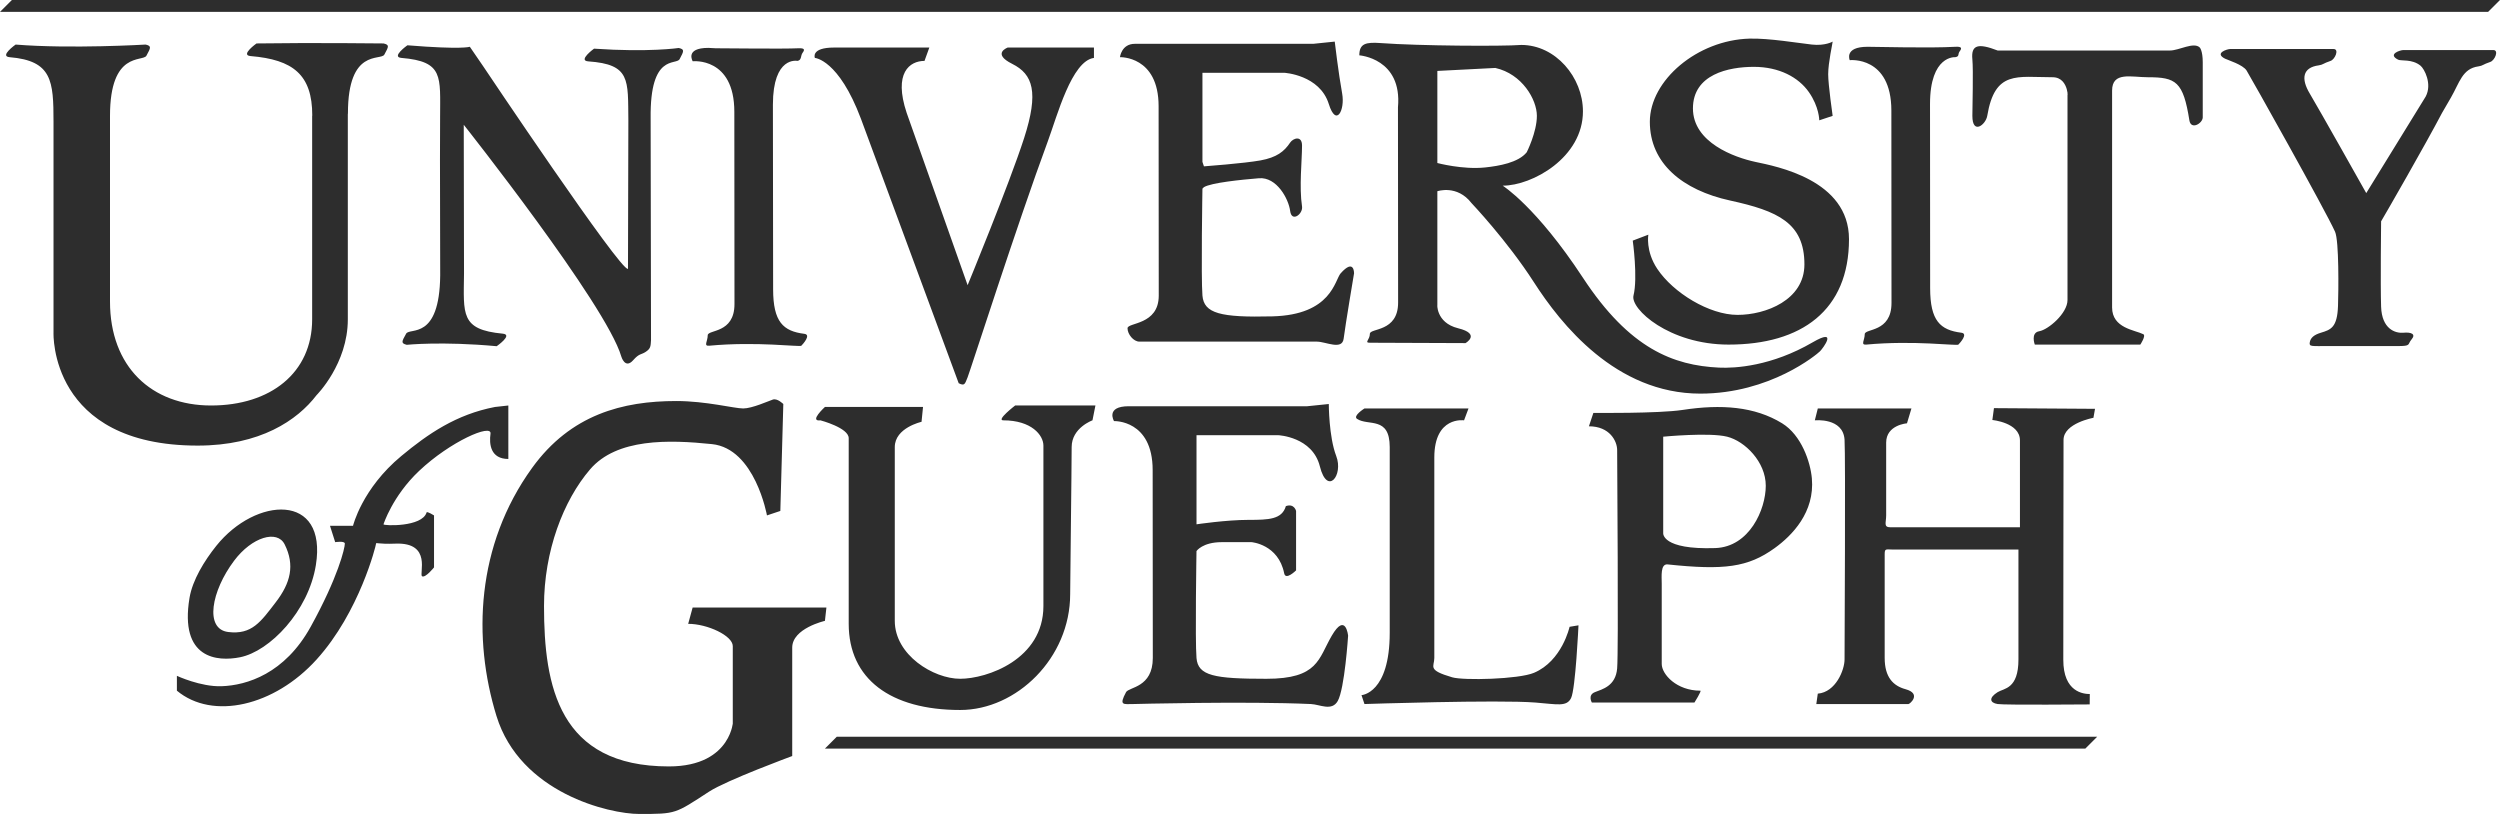 <svg width="172" height="56" viewBox="0 0 172 56" fill="none" xmlns="http://www.w3.org/2000/svg">
<g clip-path="url(#clip0_762_4900)">
<path d="M171.182 0.817C169.341 0.817 0 0.817 0 0.817L0.818 0C0.818 0 170.159 0 172 0L171.182 0.817Z" fill="#2D2D2D"/>
<path d="M134.523 3.934C134.523 3.934 132.785 3.781 132.785 7.154L132.794 19.825C132.794 22.073 133.489 22.709 134.942 22.891C135.433 22.952 134.846 23.599 134.737 23.708C134.635 23.81 131.669 23.402 128.397 23.708C127.989 23.746 128.294 23.402 128.294 22.993C128.294 22.584 130.135 22.891 130.135 20.847L130.126 7.613C130.126 3.832 127.262 4.139 127.262 4.139C127.262 4.139 126.854 3.219 128.489 3.219C129.205 3.219 132.733 3.321 134.523 3.219C134.982 3.193 134.983 3.321 134.83 3.526C134.676 3.73 134.83 3.883 134.523 3.934ZM66.572 25.956C66.776 25.445 69.997 15.38 72.094 9.708C72.732 7.98 73.73 4.19 75.264 3.985V3.27H69.333C69.333 3.27 68.208 3.679 69.64 4.394C71.071 5.11 71.48 6.336 70.458 9.504C69.435 12.672 66.572 19.621 66.572 19.621L62.379 7.767C61.459 5.008 62.584 4.19 63.606 4.19L63.938 3.271H57.394C55.758 3.271 56.064 3.986 56.064 3.986C56.064 3.986 57.7 4.088 59.234 8.176L65.958 26.366C66.367 26.57 66.382 26.431 66.572 25.956ZM88.468 34.821C88.2 35.741 87.279 35.767 85.899 35.767C84.364 35.767 82.32 36.073 82.32 36.073V29.942H87.944C87.944 29.942 90.296 30.044 90.807 32.088C91.319 34.131 92.443 32.701 91.932 31.373C91.421 30.044 91.421 27.796 91.421 27.796L89.938 27.949H77.667C76.031 27.949 76.644 28.971 76.644 28.971C76.644 28.971 79.303 28.869 79.303 32.343L79.313 45.27C79.313 47.314 77.665 47.26 77.472 47.621C76.961 48.574 77.301 48.438 77.983 48.438C77.983 48.438 85.694 48.234 90.193 48.438C90.806 48.466 91.625 48.949 92.034 48.234C92.513 47.397 92.75 43.738 92.75 43.738C92.75 43.738 92.586 42.088 91.625 43.738C90.697 45.33 90.704 46.701 87.125 46.701C83.546 46.701 82.421 46.497 82.319 45.27C82.217 44.044 82.319 37.913 82.319 37.913C82.319 37.913 82.728 37.3 84.057 37.3C85.387 37.3 86.103 37.3 86.103 37.3C86.103 37.3 87.951 37.441 88.352 39.446C88.455 39.956 89.17 39.241 89.17 39.241V35.153C89.171 35.153 89.043 34.617 88.468 34.821ZM125.217 24.168C125.013 24.372 121.792 27.081 116.985 27.081C111.157 27.081 107.373 22.278 105.532 19.416C103.692 16.555 101.242 13.975 101.242 13.975C100.246 12.685 98.89 13.157 98.89 13.157C98.89 13.157 98.89 20.058 98.89 21.026C98.89 20.821 98.743 22.196 100.317 22.584C101.918 22.978 100.828 23.606 100.828 23.606L94.247 23.58C93.838 23.58 94.247 23.376 94.247 22.967C94.247 22.558 96.19 22.865 96.19 20.821L96.18 7.384C96.487 4.011 93.521 3.807 93.521 3.807C93.521 2.989 93.974 2.889 94.999 2.964C97.658 3.158 103.338 3.194 104.667 3.092C107.019 3.092 108.906 5.314 108.906 7.665C108.906 10.832 105.429 12.774 103.384 12.774C103.384 12.774 105.683 14.201 108.906 19.11C112.127 24.015 115.144 25.139 118.263 25.292C119.386 25.347 121.893 25.19 124.705 23.555C126.496 22.514 125.422 23.964 125.217 24.168ZM102.162 11.522C103.134 11.42 104.463 11.19 105.039 10.475C105.039 10.475 105.737 9.095 105.737 7.971C105.737 6.847 104.719 5.084 102.878 4.675L98.89 4.88V11.216C98.891 11.216 100.637 11.682 102.162 11.522ZM126.087 2.861C126.087 2.861 125.575 3.168 124.655 3.066C123.734 2.964 121.689 2.619 120.36 2.657C116.781 2.759 113.509 5.518 113.509 8.38C113.509 11.241 115.758 13.08 119.031 13.796C122.303 14.511 124.144 15.329 124.144 18.19C124.144 20.642 121.485 21.664 119.542 21.664C117.599 21.664 115.121 20.147 114.02 18.497C113.202 17.27 113.406 16.146 113.406 16.146L112.333 16.555C112.333 16.555 112.691 19.11 112.384 20.336C112.155 21.25 114.838 23.708 118.928 23.708C123.939 23.708 127.211 21.358 127.211 16.453C127.211 12.365 122.201 11.446 120.769 11.139C119.337 10.832 116.474 9.811 116.474 7.46C116.474 5.11 118.928 4.599 120.667 4.599C122.405 4.599 123.734 5.314 124.45 6.336C125.166 7.358 125.166 8.278 125.166 8.278L126.086 7.971C126.086 7.971 125.779 5.826 125.779 5.11C125.78 4.292 126.087 2.964 126.087 2.861ZM135.699 4.088C135.771 4.807 135.699 7.46 135.699 7.971C135.699 9.3 136.62 8.584 136.722 7.971C137.247 4.82 138.767 5.314 141.221 5.314C142.448 5.314 142.244 7.154 142.244 6.336C142.244 5.519 142.244 19.723 142.244 20.643C142.244 21.562 140.915 22.686 140.301 22.789C139.688 22.891 139.994 23.708 139.994 23.708H147.254C147.254 23.708 147.663 23.095 147.459 22.993C146.88 22.703 145.312 22.584 145.312 21.153C145.312 20.234 145.312 7.562 145.312 6.234C145.312 4.905 146.641 5.314 147.766 5.314C149.709 5.314 150.205 5.605 150.629 8.278C150.739 8.973 151.549 8.482 151.549 8.073C151.549 7.358 151.549 5.519 151.549 4.292C151.549 3.475 151.345 3.27 151.345 3.27C150.936 2.862 149.913 3.475 149.3 3.475C148.686 3.475 137.438 3.475 137.438 3.475C136.108 2.964 135.597 3.066 135.699 4.088ZM21.731 38.883C21.22 42.051 18.561 44.81 16.516 45.219C14.959 45.53 12.337 45.342 13.039 41.132C13.244 39.905 14.062 38.577 14.88 37.555C17.596 34.162 22.54 33.874 21.731 38.883ZM19.584 37.453C19.072 36.431 17.334 36.942 16.107 38.577C14.535 40.67 14.062 43.278 15.698 43.482C17.334 43.687 17.948 42.767 18.97 41.438C19.992 40.11 20.299 38.883 19.584 37.453ZM27.611 31.373C24.901 33.62 24.288 36.175 24.288 36.175H22.703L23.061 37.3C23.061 37.3 23.725 37.197 23.725 37.402C23.725 37.709 23.265 39.701 21.373 43.125C19.591 46.349 16.983 47.154 15.238 47.212C13.803 47.26 12.17 46.497 12.17 46.497V47.519C14.624 49.563 18.868 48.592 21.782 45.373C24.742 42.104 25.873 37.504 25.873 37.402C25.873 37.3 25.976 37.451 27.202 37.402C29.759 37.3 28.804 39.528 29.043 39.65C29.278 39.77 29.861 39.037 29.861 39.037V35.461C29.861 35.461 29.379 35.157 29.35 35.256C29.043 36.278 26.384 36.176 26.384 36.074C26.384 36.074 26.998 34.132 28.838 32.395C30.983 30.37 33.849 29.125 33.747 29.84C33.645 30.555 33.747 31.577 34.974 31.577V27.898L34.054 28C31.394 28.511 29.454 29.843 27.611 31.373ZM53.176 27.489C52.869 27.591 51.744 28.102 51.131 28.102C50.517 28.102 48.574 27.591 46.529 27.591C42.848 27.591 39.269 28.511 36.61 32.19C32.752 37.528 32.519 43.942 34.156 49.256C35.792 54.57 41.927 56 43.973 56C46.529 56 46.427 56 48.779 54.468C49.99 53.678 54.505 52.015 54.505 52.015C54.505 52.015 54.505 45.883 54.505 44.555C54.505 43.227 56.755 42.715 56.755 42.715L56.857 41.796H47.654L47.347 42.92C48.676 42.92 50.415 43.738 50.415 44.453C50.415 45.168 50.415 49.869 50.415 49.869C50.415 49.256 50.517 52.73 46.018 52.73C38.45 52.73 37.428 47.212 37.428 41.694C37.428 37.913 38.757 34.439 40.598 32.292C42.438 30.146 46.017 30.248 48.983 30.555C51.949 30.862 52.767 35.46 52.767 35.46L53.687 35.153L53.892 27.796C53.892 27.796 53.483 27.387 53.176 27.489ZM56.448 28.92C56.448 28.92 58.391 29.431 58.391 30.146C58.391 30.861 58.391 42.92 58.391 42.92C58.391 46.701 61.254 48.847 66.06 48.847C69.946 48.847 73.628 45.27 73.628 40.876C73.628 39.99 73.73 32.237 73.73 30.759C73.73 29.43 75.162 28.919 75.162 28.919L75.366 27.897H69.844C69.844 27.897 68.514 28.919 69.026 28.919C70.969 28.919 71.787 29.941 71.787 30.657C71.787 30.759 71.787 38.014 71.787 41.693C71.787 45.371 67.901 46.7 66.06 46.7C64.22 46.7 61.561 45.065 61.561 42.715C61.561 42.102 61.561 32.087 61.561 30.758C61.561 29.43 63.402 29.021 63.402 29.021L63.504 27.999H56.755C56.755 28 55.63 29.022 56.448 28.92ZM93.364 28.818C94.133 29.331 95.613 28.613 95.613 30.759C95.613 31.781 95.613 39.956 95.613 43.533C95.613 47.722 93.671 47.825 93.671 47.825L93.875 48.438C93.875 48.438 103.079 48.131 105.635 48.335C107.15 48.456 107.782 48.642 108.089 48.029C108.396 47.416 108.6 43.022 108.6 43.022L107.987 43.124C107.987 43.124 107.476 45.474 105.533 46.292C104.479 46.735 100.693 46.829 99.908 46.598C98.17 46.088 98.681 45.883 98.681 45.27C98.681 44.657 98.681 33.314 98.681 31.474C98.681 28.613 100.727 28.919 100.727 28.919L101.033 28.102H93.875C93.875 28.102 93.057 28.613 93.364 28.818ZM122.099 37.708C120.258 39.037 118.622 39.241 114.736 38.832C114.227 38.779 114.327 39.65 114.327 40.161C114.327 40.672 114.327 44.964 114.327 45.679C114.327 46.394 115.35 47.519 116.986 47.519C117.089 47.519 116.577 48.336 116.577 48.336H109.521C109.521 48.336 109.214 47.825 109.726 47.621C110.237 47.416 111.157 47.212 111.26 45.986C111.362 44.76 111.26 32.088 111.26 30.964C111.26 30.351 110.749 29.329 109.317 29.329L109.624 28.409C109.624 28.409 114.13 28.455 115.759 28.204C118.418 27.796 120.726 27.965 122.611 29.124C123.94 29.942 124.554 31.781 124.656 32.906C124.867 35.246 123.294 36.845 122.099 37.708ZM121.485 33.416C121.485 31.781 120.053 30.351 118.826 30.044C117.599 29.737 114.429 30.044 114.429 30.044V36.686C114.429 36.686 114.328 37.832 118.008 37.708C120.361 37.629 121.485 35.051 121.485 33.416ZM143.771 48.464L143.778 47.75C143.356 47.746 141.95 47.633 141.955 45.386C141.959 44.261 141.963 31.253 141.971 30.261C141.98 29.114 144.028 28.745 144.028 28.745L144.137 28.127L137.184 28.08L137.074 28.897C137.074 28.897 138.972 29.073 138.972 30.299C138.972 34.668 138.972 36.278 138.972 36.278H130.075C129.564 36.278 129.768 35.971 129.768 35.46C129.768 34.949 129.768 31.679 129.768 30.453C129.768 29.227 131.2 29.124 131.2 29.124L131.507 28.102H125.065L124.86 28.92C124.86 28.92 126.802 28.715 126.905 30.248C126.979 31.369 126.905 44.555 126.905 45.372C126.905 46.088 126.303 47.62 125.064 47.723L124.962 48.438C124.962 48.438 130.484 48.438 131.302 48.438C131.404 48.438 132.223 47.723 131.097 47.416C130.255 47.186 129.666 46.598 129.666 45.27C129.666 43.942 129.666 38.526 129.666 38.117C129.666 37.708 129.768 37.81 130.279 37.81C130.79 37.81 138.869 37.81 138.869 37.81C138.869 37.81 138.869 44.452 138.869 45.372C138.869 47.416 137.871 47.349 137.438 47.62C136.824 48.003 136.88 48.35 137.438 48.438C137.923 48.515 143.771 48.464 143.771 48.464ZM21.476 7.971V21.971C21.476 25.65 18.612 27.898 14.522 27.898C10.432 27.898 7.568 25.241 7.568 20.745V7.971C7.568 3.475 9.829 4.281 10.074 3.832C10.38 3.27 10.432 3.168 10.022 3.066C10.022 3.066 4.858 3.373 1.075 3.066C1.075 3.066 -0.068 3.874 0.666 3.935C3.586 4.178 3.682 5.57 3.682 8.38V22.891C3.682 22.891 3.376 30.657 13.601 30.657C17.896 30.657 20.453 28.92 21.782 27.183C21.782 27.183 23.93 25.037 23.93 21.971V7.869L23.938 7.792C23.938 3.295 26.199 4.204 26.444 3.755C26.75 3.193 26.801 3.091 26.392 2.989C26.392 2.989 21.578 2.93 17.649 2.989C17.649 2.989 16.507 3.797 17.24 3.858C20.16 4.101 21.484 5.135 21.484 7.946L21.476 7.971ZM44.764 8.129C44.709 3.633 46.52 4.518 46.759 4.067C47.059 3.501 47.109 3.398 46.699 3.301C46.699 3.301 44.657 3.609 40.87 3.348C40.87 3.348 39.737 4.17 40.471 4.222C43.395 4.429 43.197 5.483 43.231 8.293L43.205 18.496C42.745 18.752 33.235 4.547 33.235 4.547L32.324 3.218C32.324 3.218 31.812 3.423 28.029 3.116C28.029 3.116 26.886 3.924 27.62 3.985C30.54 4.228 30.279 5.262 30.279 8.073L30.27 10.985L30.286 18.948C30.237 23.444 28.191 22.511 27.942 22.957C27.629 23.515 27.576 23.617 27.985 23.723C27.985 23.723 30.391 23.471 34.171 23.819C34.171 23.819 35.322 23.024 34.589 22.956C31.671 22.68 31.894 21.631 31.924 18.821L31.906 8.584C31.906 8.584 41.697 20.948 42.745 24.526C42.745 24.526 43.001 25.42 43.563 24.781C43.98 24.307 44.105 24.413 44.407 24.219C44.765 23.988 44.765 23.835 44.79 23.401L44.764 8.129ZM82.831 12.876C83.342 12.57 85.388 12.365 86.614 12.263C87.841 12.161 88.659 13.694 88.762 14.511C88.864 15.329 89.659 14.719 89.58 14.204C89.375 12.876 89.58 11.037 89.58 10.015C89.58 9.299 88.967 9.504 88.762 9.811C88.353 10.424 87.841 10.832 86.717 11.037C85.592 11.241 82.831 11.445 82.831 11.445L82.728 11.139V5.007H88.353C88.353 5.007 90.791 5.143 91.421 7.154C91.932 8.788 92.546 7.562 92.341 6.438C92.086 5.038 91.83 2.862 91.83 2.862L90.347 3.015H78.076C77.155 3.015 77.053 3.934 77.053 3.934C77.053 3.934 79.712 3.832 79.712 7.307L79.722 20.336C79.722 22.38 77.574 22.175 77.574 22.584C77.574 22.993 77.983 23.504 78.392 23.504C78.392 23.504 89.989 23.504 90.603 23.504C91.216 23.504 92.341 24.117 92.443 23.299C92.563 22.343 93.159 18.803 93.159 18.803C93.159 18.803 93.177 17.752 92.239 18.803C91.828 19.262 91.625 21.664 87.535 21.766C83.957 21.855 82.831 21.562 82.728 20.336C82.626 19.109 82.728 12.978 82.728 12.978L82.831 12.876ZM164.945 23.81C165.916 23.81 165.61 23.708 165.916 23.351C166.223 22.993 165.916 22.84 165.354 22.891C164.791 22.942 163.871 22.635 163.82 21.103C163.769 19.57 163.82 15.227 163.82 15.227C164.127 14.716 166.888 9.913 168.013 7.767L168.624 6.713C169.221 5.682 169.405 4.718 170.516 4.567C170.824 4.525 170.811 4.434 171.334 4.26C171.641 4.158 171.947 3.443 171.538 3.443C170.77 3.443 165.812 3.443 165.352 3.443C165.147 3.443 164.231 3.726 164.994 4.107C165.198 4.209 165.943 4.045 166.528 4.516C166.795 4.731 167.348 5.774 166.888 6.643L162.798 13.285C162.798 13.285 159.525 7.46 158.912 6.438C158.298 5.416 158.414 4.647 159.525 4.497C159.833 4.454 159.821 4.364 160.343 4.19C160.65 4.088 160.957 3.372 160.548 3.372C159.779 3.372 153.901 3.372 153.441 3.372C153.236 3.372 152.32 3.655 153.083 4.037C153.288 4.139 154.31 4.446 154.566 4.854C154.822 5.263 159.986 14.46 160.651 15.942C160.931 16.567 160.89 20.03 160.855 21.051C160.804 22.533 160.36 22.686 159.679 22.891C159.189 23.038 158.963 23.249 158.912 23.555C158.862 23.862 159.016 23.808 160.191 23.81C162.135 23.814 164.945 23.81 164.945 23.81ZM53.176 7.204C53.176 3.832 54.863 4.19 54.863 4.19C55.17 4.139 55.068 3.832 55.221 3.628C55.375 3.424 55.374 3.298 54.914 3.321C53.892 3.372 49.955 3.321 49.239 3.321L48.733 3.295C47.097 3.295 47.659 4.215 47.659 4.215C47.659 4.215 50.522 3.908 50.522 7.689L50.532 20.923C50.532 22.967 48.691 22.66 48.691 23.069C48.691 23.478 48.386 23.823 48.794 23.785C52.066 23.478 55.031 23.887 55.134 23.785C55.243 23.675 55.829 23.028 55.338 22.967C53.885 22.786 53.191 22.15 53.191 19.901L53.176 7.204Z" fill="#2D2D2D"/>
<path d="M143.47 51.504C140.041 51.504 56.754 51.504 56.754 51.504L57.572 50.686C57.572 50.686 142.447 50.686 144.288 50.686L143.47 51.504Z" fill="#2D2D2D"/>
</g>
<defs>
<clipPath id="clip0_762_4900">
<rect width="172" height="56" fill="white"/>
</clipPath>
</defs>
</svg>
